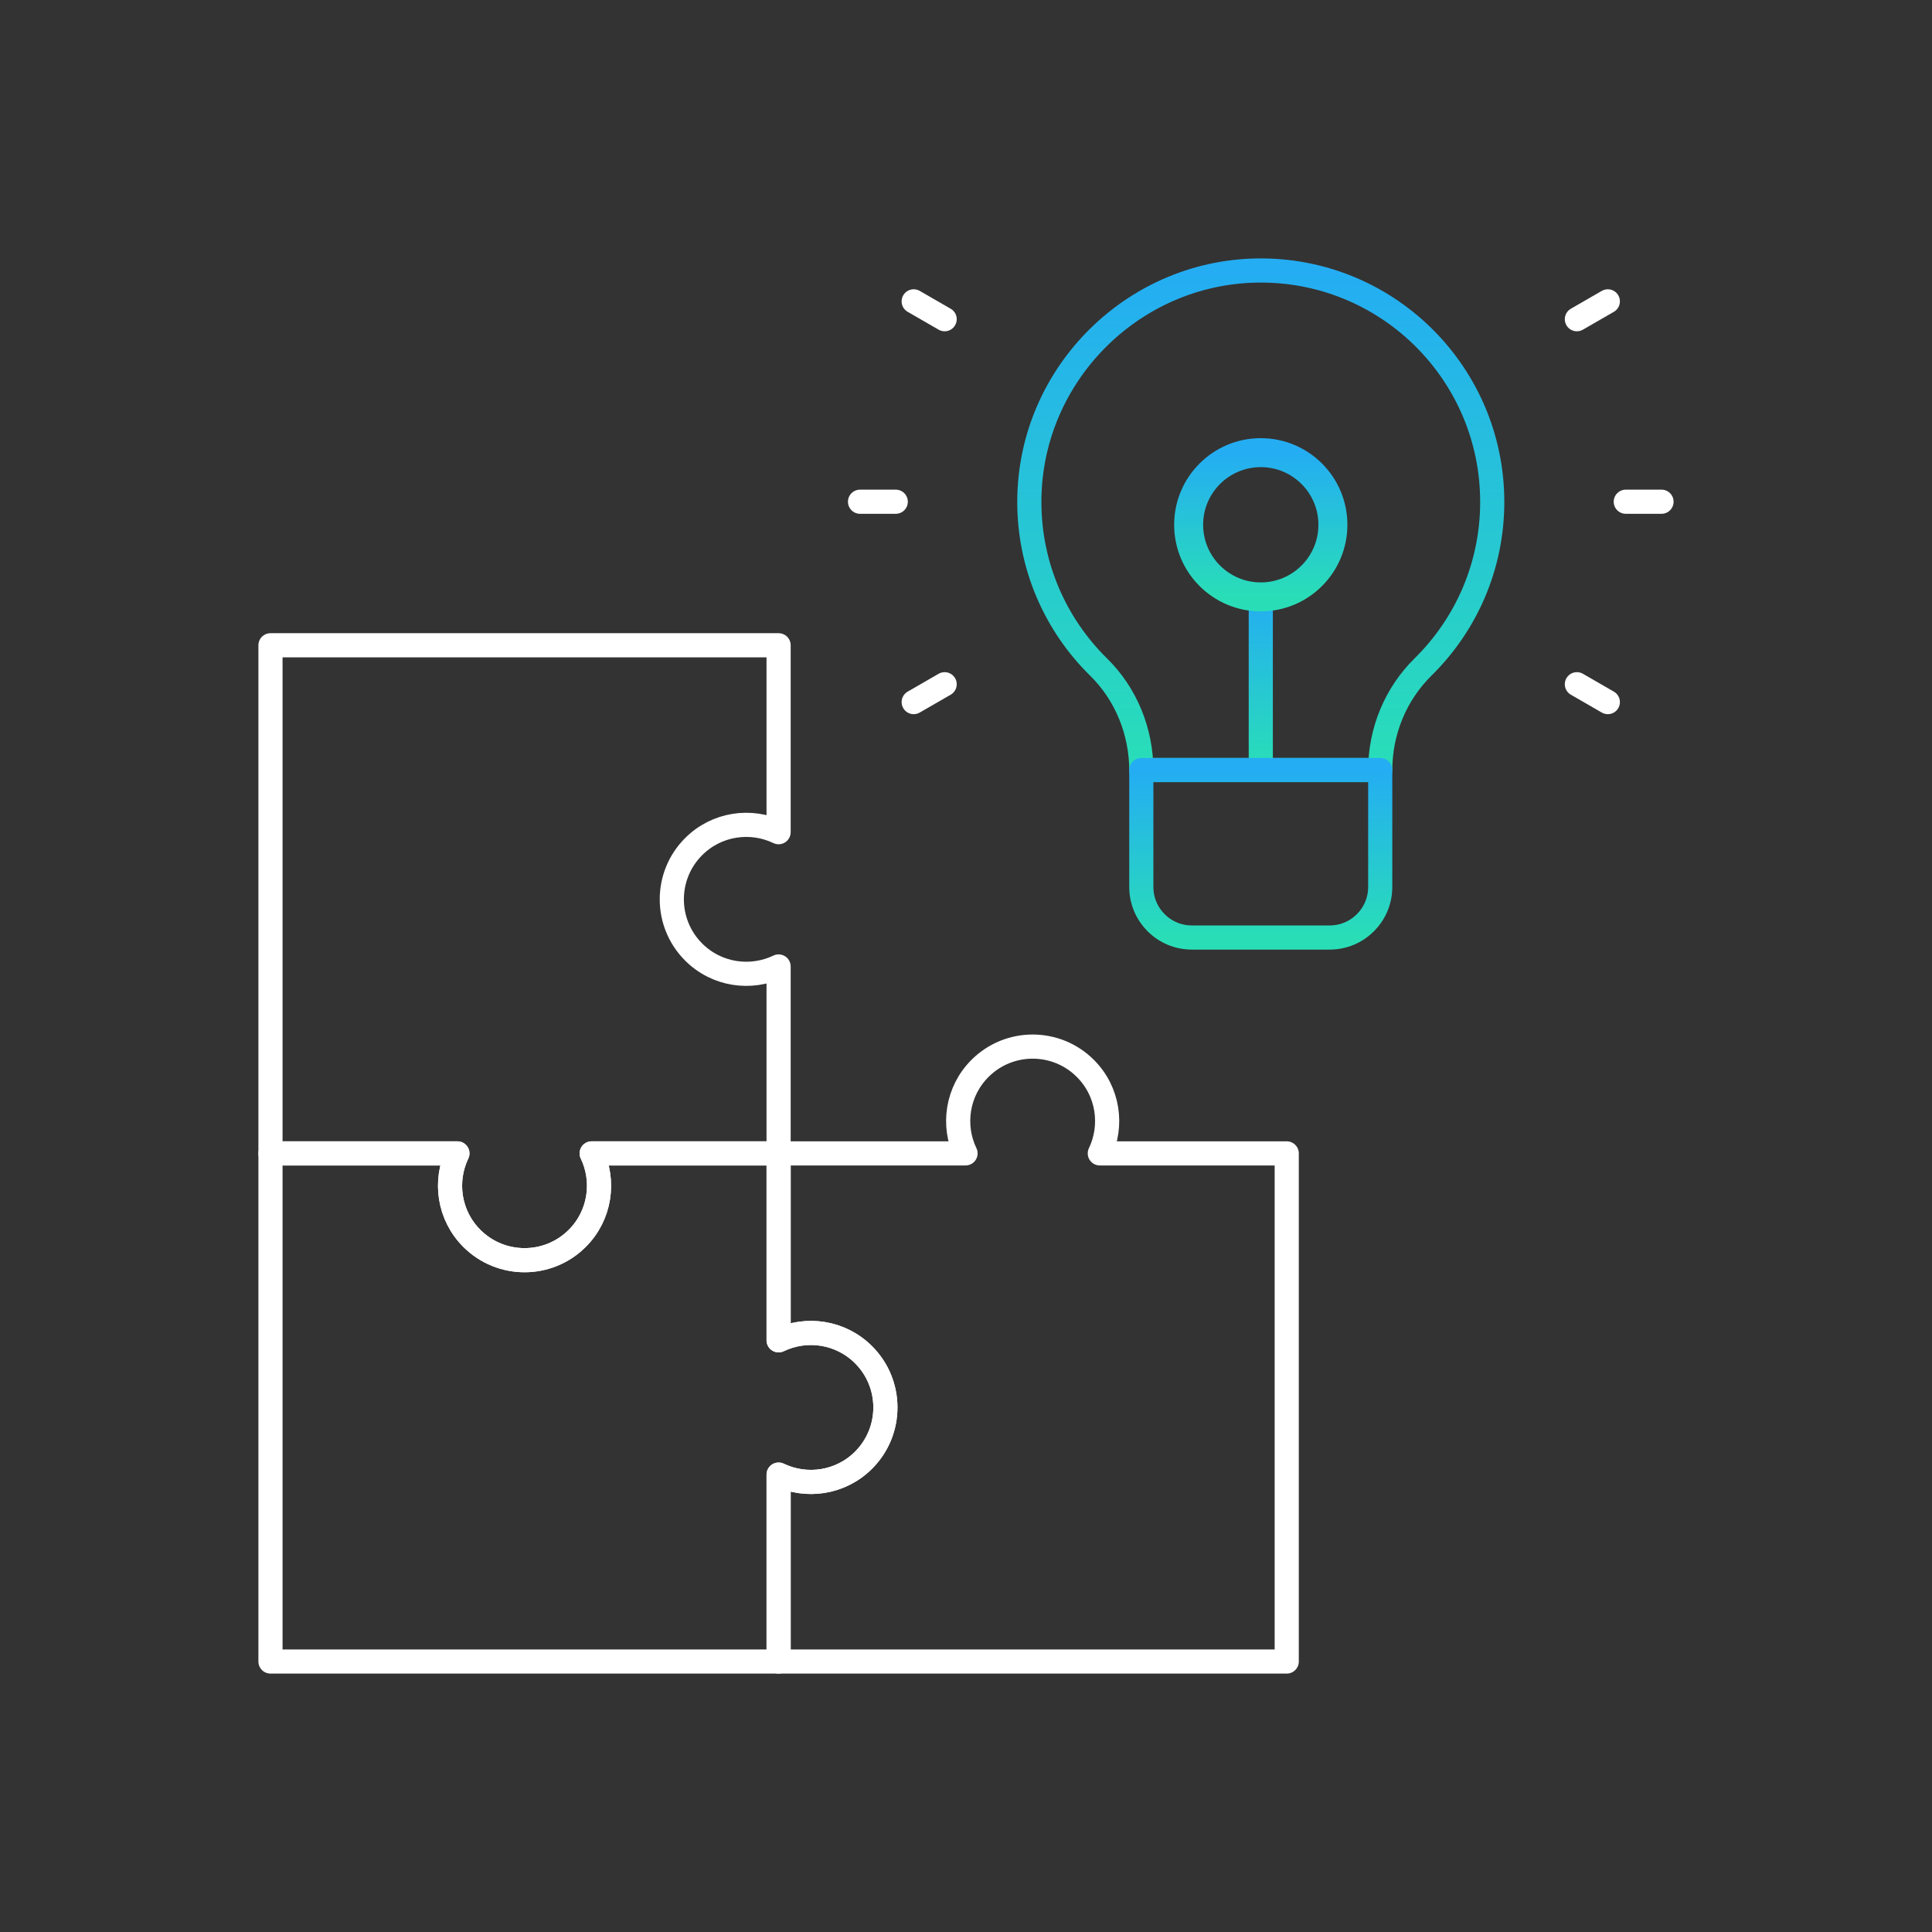 <svg width="100" height="100" viewBox="0 0 100 100" fill="none" xmlns="http://www.w3.org/2000/svg">
<rect x="0" y="0" width="100" height="100" fill="#333333" stroke="none"/>
<path d="M40.301 59.699H30.625C31.315 61.135 31.069 62.907 29.879 64.097C28.372 65.604 25.929 65.604 24.422 64.097C23.232 62.907 22.986 61.135 23.675 59.699H14V86H40.301L40.301 76.325C41.736 77.014 43.508 76.768 44.698 75.578C46.205 74.071 46.205 71.628 44.698 70.121C43.508 68.931 41.736 68.685 40.301 69.374L40.301 59.699Z" stroke="white" stroke-width="1.25" stroke-miterlimit="10" stroke-linecap="round" stroke-linejoin="round"/>
<path d="M40.301 33.399H14V59.699H23.675C22.986 61.135 23.232 62.907 24.422 64.097C25.929 65.604 28.372 65.604 29.879 64.097C31.069 62.907 31.315 61.135 30.625 59.699H40.301V59.699H40.3V50.024C38.865 50.713 37.093 50.467 35.903 49.277C34.396 47.771 34.396 45.327 35.903 43.821C37.093 42.631 38.865 42.385 40.3 43.074V33.399H40.301Z" stroke="white" stroke-width="1.25" stroke-miterlimit="10" stroke-linecap="round" stroke-linejoin="round"/>
<path d="M40.301 86H66.601V59.699H56.926C57.615 58.264 57.369 56.491 56.179 55.302C54.673 53.795 52.229 53.795 50.723 55.302C49.533 56.491 49.286 58.264 49.976 59.699H40.301V59.699H40.301V69.374C41.736 68.685 43.509 68.931 44.699 70.121C46.205 71.628 46.205 74.071 44.699 75.578C43.509 76.768 41.736 77.014 40.301 76.325L40.301 86Z" stroke="white" stroke-width="1.25" stroke-miterlimit="10" stroke-linecap="round" stroke-linejoin="round"/>
<path d="M77.238 25.98C77.238 19.404 71.94 14.066 65.379 14.001C58.773 13.935 53.311 19.311 53.278 25.918C53.261 29.29 54.637 32.341 56.864 34.528C58.298 35.936 59.075 37.883 59.075 39.894V39.858H71.441V39.856C71.441 37.852 72.233 35.924 73.661 34.518C75.869 32.345 77.238 29.323 77.238 25.98Z" stroke="url(#paint0_linear_12766_42140)" stroke-width="1.25" stroke-miterlimit="10" stroke-linecap="round" stroke-linejoin="round"/>
<path d="M65.258 39.7V30.895" stroke="url(#paint1_linear_12766_42140)" stroke-width="1.25" stroke-miterlimit="10" stroke-linecap="round" stroke-linejoin="round"/>
<path d="M68.824 48.526H61.69C60.245 48.526 59.074 47.354 59.074 45.91V39.858H71.44V45.91C71.44 47.354 70.269 48.526 68.824 48.526Z" stroke="url(#paint2_linear_12766_42140)" stroke-width="1.25" stroke-miterlimit="10" stroke-linecap="round" stroke-linejoin="round"/>
<path d="M46.364 25.969H44.515" stroke="white" stroke-width="1.25" stroke-miterlimit="10" stroke-linecap="round" stroke-linejoin="round"/>
<path d="M48.895 16.522L47.293 15.598" stroke="white" stroke-width="1.25" stroke-miterlimit="10" stroke-linecap="round" stroke-linejoin="round"/>
<path d="M48.895 35.416L47.293 36.34" stroke="white" stroke-width="1.25" stroke-miterlimit="10" stroke-linecap="round" stroke-linejoin="round"/>
<path d="M84.15 25.969H86" stroke="white" stroke-width="1.25" stroke-miterlimit="10" stroke-linecap="round" stroke-linejoin="round"/>
<path d="M81.619 16.522L83.221 15.598" stroke="white" stroke-width="1.25" stroke-miterlimit="10" stroke-linecap="round" stroke-linejoin="round"/>
<path d="M81.619 35.416L83.221 36.34" stroke="white" stroke-width="1.25" stroke-miterlimit="10" stroke-linecap="round" stroke-linejoin="round"/>
<path d="M65.257 30.895C67.319 30.895 68.991 29.224 68.991 27.162C68.991 25.1 67.319 23.429 65.257 23.429C63.196 23.429 61.524 25.1 61.524 27.162C61.524 29.224 63.196 30.895 65.257 30.895Z" stroke="url(#paint3_linear_12766_42140)" stroke-width="1.5" stroke-miterlimit="10" stroke-linecap="round" stroke-linejoin="round"/>
<defs>
<linearGradient id="paint0_linear_12766_42140" x1="65.257" y1="14" x2="65.257" y2="39.894" gradientUnits="userSpaceOnUse">
<stop stop-color="#24ADF3"/>
<stop offset="1" stop-color="#29DEB7"/>
</linearGradient>
<linearGradient id="paint1_linear_12766_42140" x1="65.758" y1="30.895" x2="65.758" y2="39.7" gradientUnits="userSpaceOnUse">
<stop stop-color="#24ADF3"/>
<stop offset="1" stop-color="#29DEB7"/>
</linearGradient>
<linearGradient id="paint2_linear_12766_42140" x1="65.257" y1="39.858" x2="65.257" y2="48.526" gradientUnits="userSpaceOnUse">
<stop stop-color="#24ADF3"/>
<stop offset="1" stop-color="#29DEB7"/>
</linearGradient>
<linearGradient id="paint3_linear_12766_42140" x1="65.257" y1="23.429" x2="65.257" y2="30.895" gradientUnits="userSpaceOnUse">
<stop stop-color="#24ADF3"/>
<stop offset="1" stop-color="#29DEB7"/>
</linearGradient>
</defs>
</svg>
